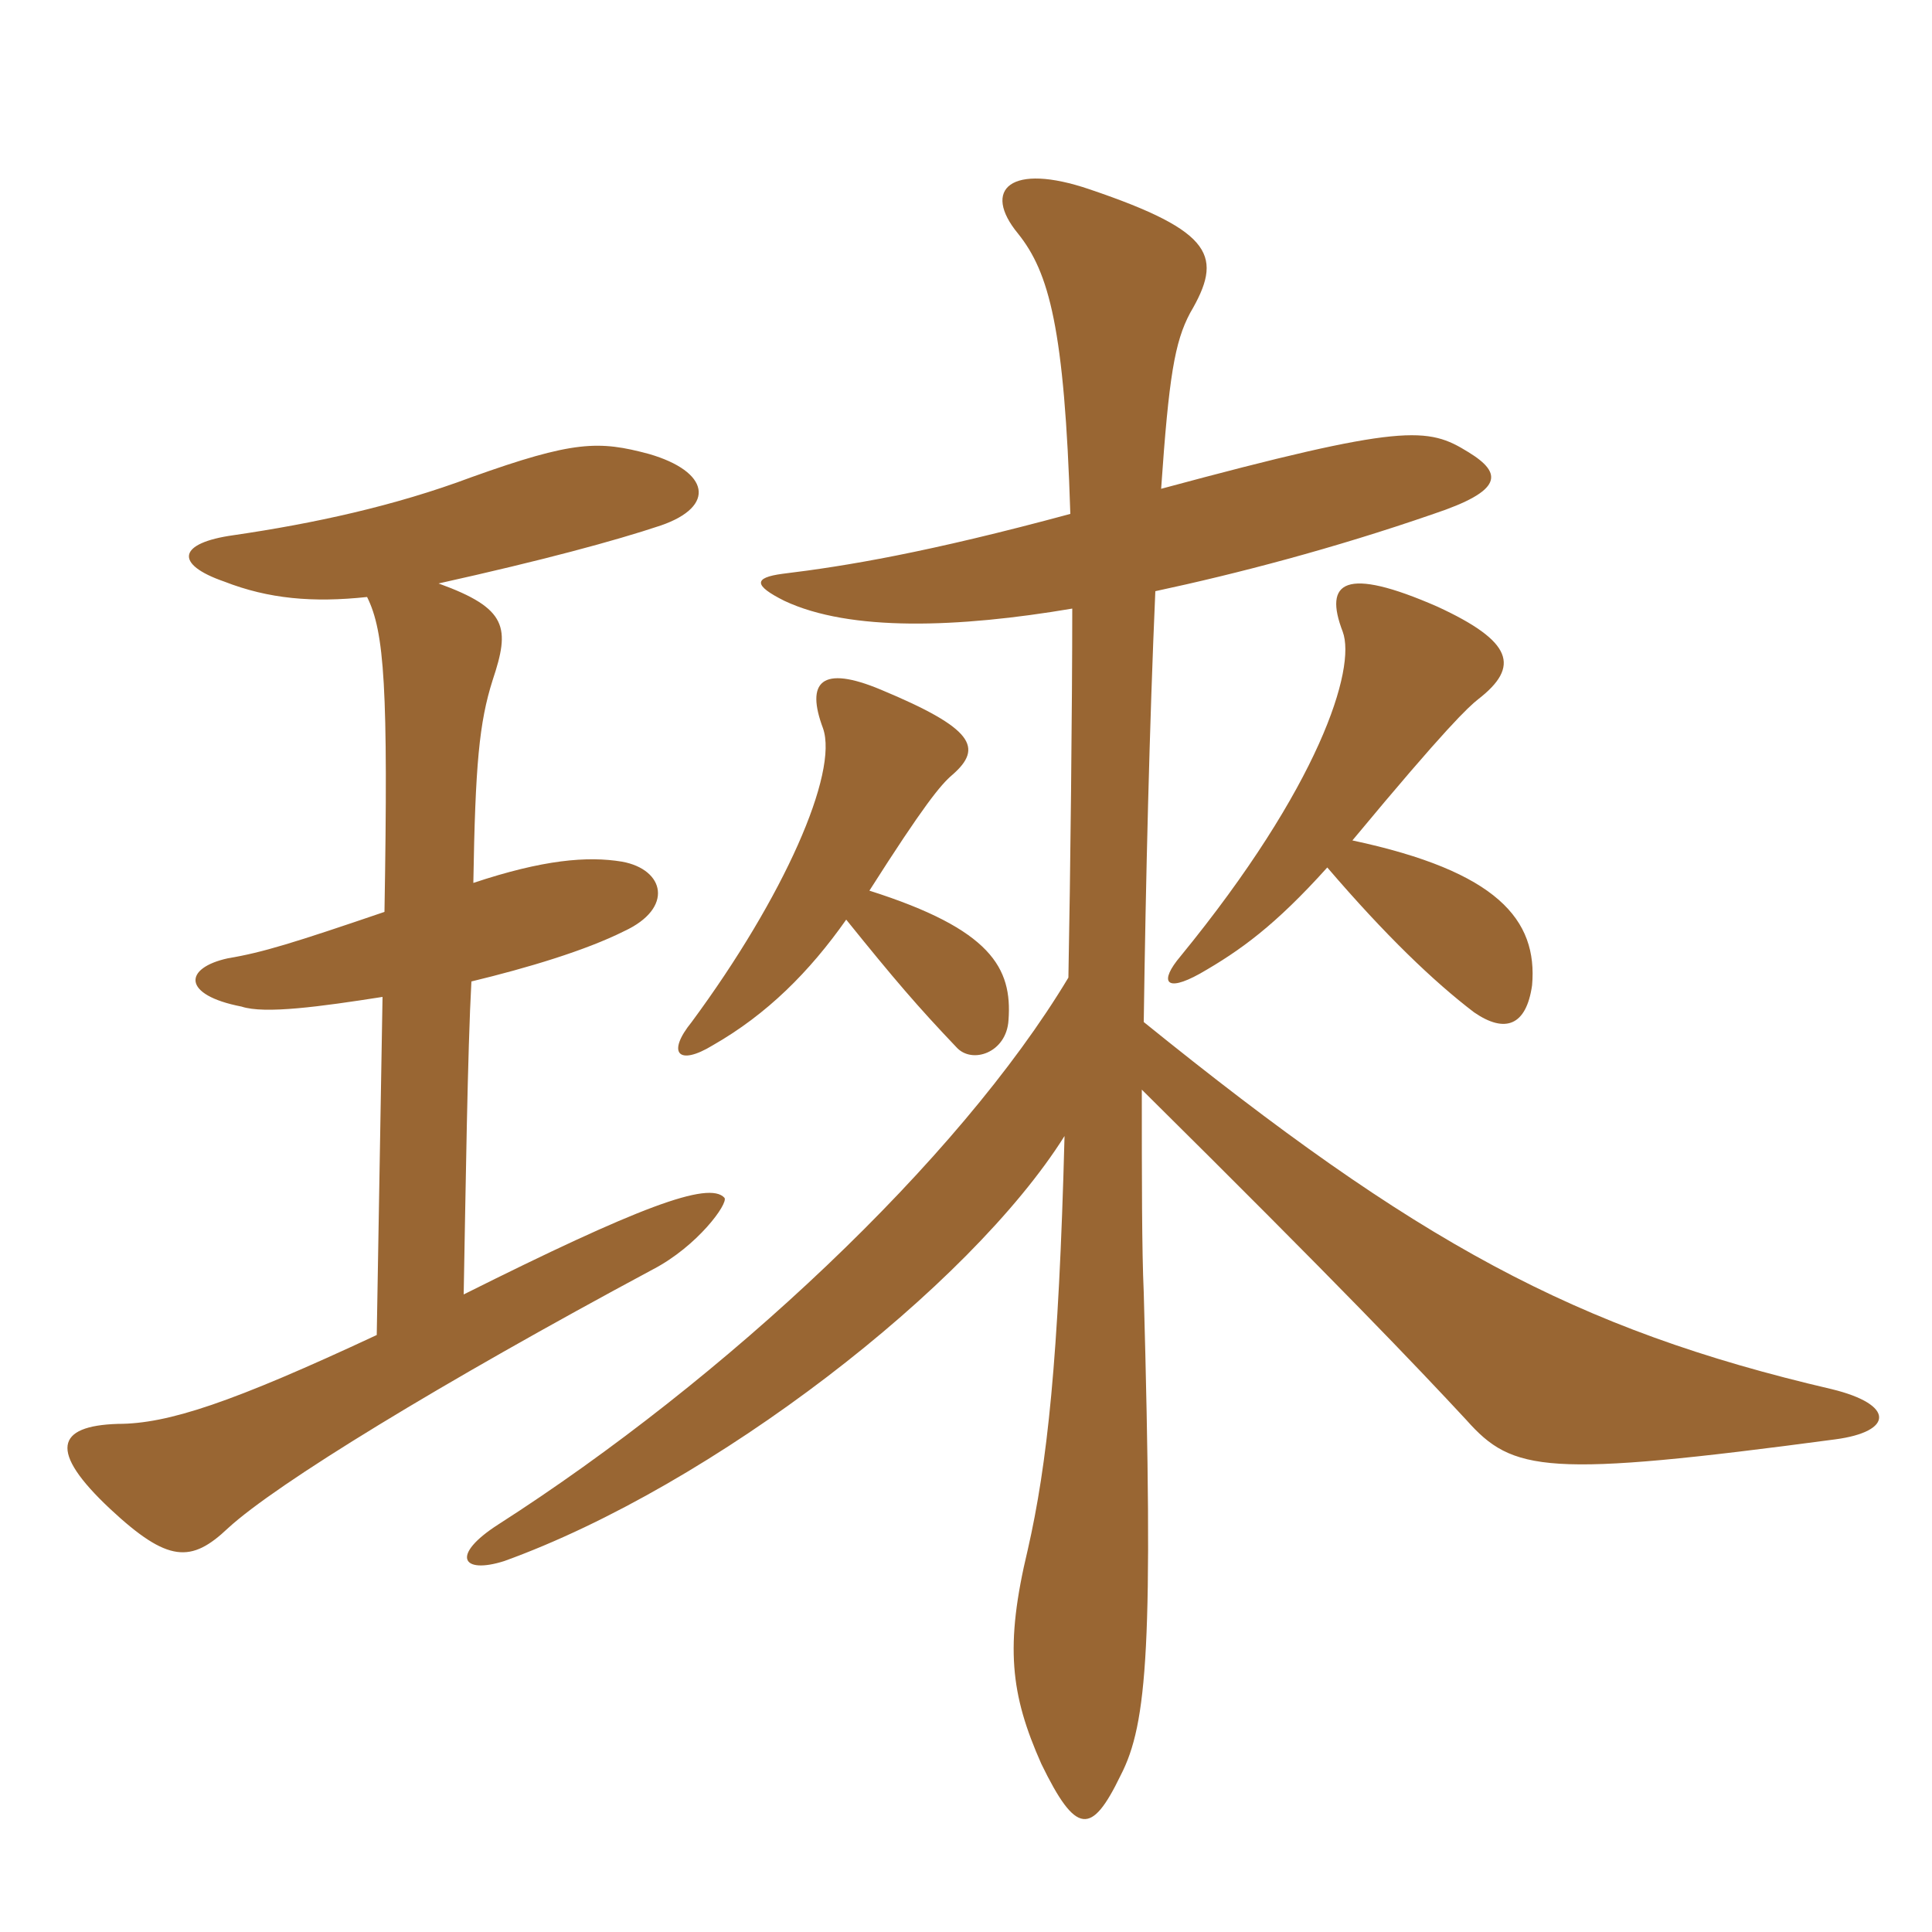 <svg xmlns="http://www.w3.org/2000/svg" xmlns:xlink="http://www.w3.org/1999/xlink" width="150" height="150"><path fill="#996633" padding="10" d="M103.05 67.35C107.55 72.60 111.30 76.20 114.45 78.60C116.85 80.25 118.50 79.65 118.95 76.50C119.40 71.40 116.25 67.65 105 65.25C112.35 56.40 114 54.90 114.75 54.30C118.05 51.75 117.45 49.80 111.60 47.10C104.40 43.95 102.75 45.15 104.25 49.05C105.30 51.90 102.45 61.05 91.65 74.25C90 76.20 90.45 77.10 93.15 75.60C96.30 73.80 99 71.85 103.05 67.35ZM83.25 47.25C83.25 54.60 83.10 68.25 82.95 75.90C74.40 90.15 56.25 107.10 38.70 118.35C34.95 120.75 35.85 122.25 39.15 121.20C55.35 115.35 75.30 99.90 82.65 88.20C82.20 105.60 81.30 113.70 79.80 120.30C78 127.80 78.45 131.55 80.85 136.95C83.55 142.50 84.75 142.50 87 137.85C89.10 133.80 89.55 127.65 88.80 100.35C88.65 97.05 88.65 91.50 88.65 84.60C103.95 99.75 109.95 106.05 113.85 110.25C117.45 114.30 120 114.75 142.50 111.75C147 111.15 147.15 109.05 142.20 107.85C122.25 103.20 109.95 96.45 88.80 79.35C88.95 68.55 89.25 56.10 89.70 45.90C96 44.55 103.50 42.60 111.30 39.90C116.70 38.10 116.70 36.75 114 35.10C110.85 33.15 109.05 32.85 90.15 37.95C90.75 29.25 91.20 26.55 92.40 24.30C94.95 19.95 94.35 18 84.60 14.70C78.45 12.60 76.20 14.70 79.05 18.15C81.45 21.15 82.65 25.50 83.10 39.90C72 42.90 65.70 43.95 60.75 44.55C58.50 44.85 58.50 45.45 60.90 46.65C66 49.05 74.40 48.75 83.25 47.25ZM65.70 71.40C69.45 76.05 71.25 78.15 74.25 81.30C75.45 82.65 78.15 81.75 78.30 79.20C78.60 75.15 76.95 72.15 67.50 69.15C71.70 62.55 73.05 60.90 73.95 60.15C76.35 58.05 75.60 56.55 68.40 53.55C63.75 51.60 62.55 52.95 63.90 56.55C65.10 60 60.90 69.60 53.70 79.35C51.75 81.75 52.65 82.80 55.35 81.15C59.55 78.75 62.85 75.45 65.70 71.40ZM34.05 45.30C42.15 43.50 47.70 42 51.30 40.80C55.65 39.30 55.05 36.60 50.40 35.25C46.50 34.20 44.55 34.20 36.60 37.05C30.60 39.30 24.30 40.65 18.15 41.55C13.80 42.15 13.50 43.80 17.40 45.15C20.85 46.50 24.30 46.80 28.50 46.35C29.85 49.05 30.15 53.40 29.85 70.80C22.80 73.20 20.40 73.95 17.70 74.40C14.25 75.15 14.10 77.25 18.75 78.15C20.55 78.75 24.90 78.15 29.70 77.40L29.25 103.65C18 108.90 13.05 110.55 9.15 110.55C4.35 110.70 3.75 112.65 8.55 117.15C13.05 121.35 14.85 121.35 17.70 118.65C21.45 115.20 34.20 107.40 50.70 98.55C54.15 96.75 56.55 93.45 56.25 93C55.05 91.65 49.50 93.75 36 100.50C36.15 92.55 36.30 81.60 36.60 76.20C40.95 75.15 45.45 73.80 48.45 72.30C52.35 70.50 51.60 67.50 48.30 66.90C45.60 66.45 42.15 66.75 36.75 68.55C36.90 59.40 37.20 56.10 38.25 52.80C39.60 48.75 39.45 47.25 34.05 45.30Z"/></svg>